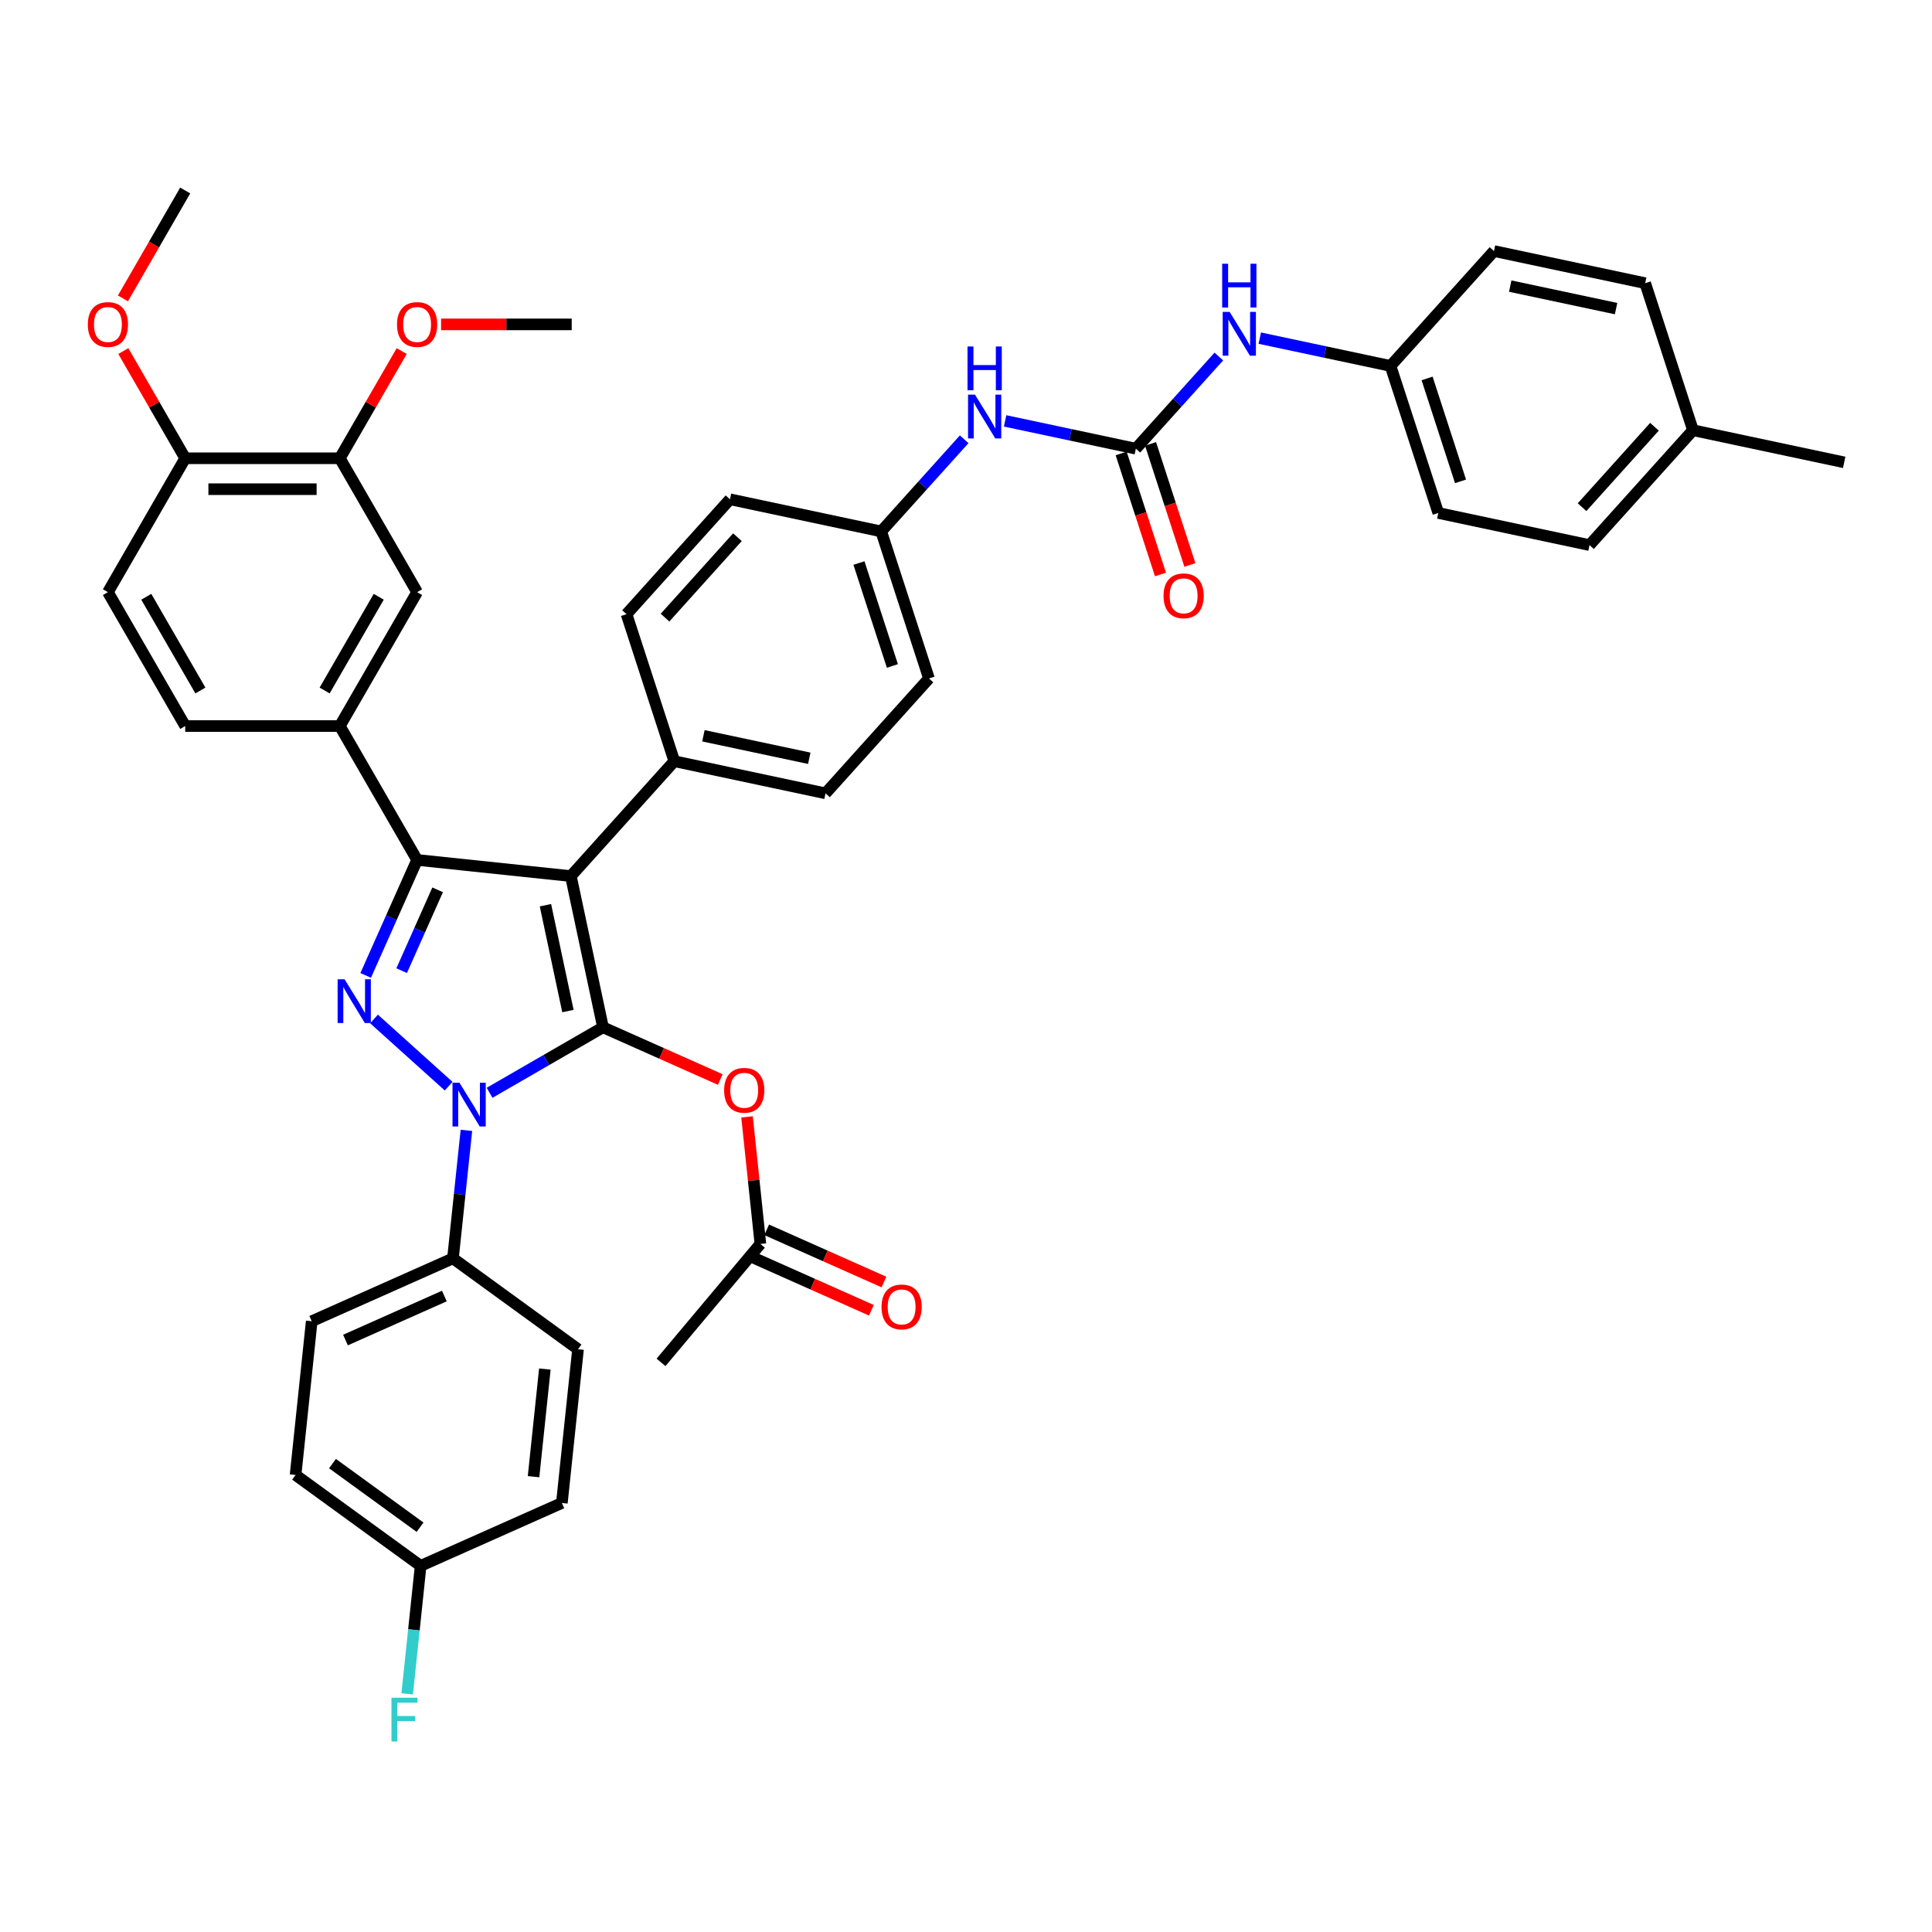 <?xml version='1.0' encoding='iso-8859-1'?>
<svg version='1.1' baseProfile='full'
              xmlns='http://www.w3.org/2000/svg'
                      xmlns:rdkit='http://www.rdkit.org/xml'
                      xmlns:xlink='http://www.w3.org/1999/xlink'
                  xml:space='preserve'
width='1000px' height='1000px' viewBox='0 0 1000 1000'>
<!-- END OF HEADER -->
<rect style='opacity:1.0;fill:#FFFFFF;stroke:none' width='1000' height='1000' x='0' y='0'> </rect>
<path class='bond-0' d='M 312.113,531.732 L 295.476,453.462' style='fill:none;fill-rule:evenodd;stroke:#000000;stroke-width:6px;stroke-linecap:butt;stroke-linejoin:miter;stroke-opacity:1' />
<path class='bond-0' d='M 293.963,523.319 L 282.318,468.53' style='fill:none;fill-rule:evenodd;stroke:#000000;stroke-width:6px;stroke-linecap:butt;stroke-linejoin:miter;stroke-opacity:1' />
<path class='bond-1' d='M 312.113,531.732 L 282.761,548.679' style='fill:none;fill-rule:evenodd;stroke:#000000;stroke-width:6px;stroke-linecap:butt;stroke-linejoin:miter;stroke-opacity:1' />
<path class='bond-1' d='M 282.761,548.679 L 253.409,565.625' style='fill:none;fill-rule:evenodd;stroke:#0000FF;stroke-width:6px;stroke-linecap:butt;stroke-linejoin:miter;stroke-opacity:1' />
<path class='bond-4' d='M 312.113,531.732 L 342.462,545.245' style='fill:none;fill-rule:evenodd;stroke:#000000;stroke-width:6px;stroke-linecap:butt;stroke-linejoin:miter;stroke-opacity:1' />
<path class='bond-4' d='M 342.462,545.245 L 372.811,558.757' style='fill:none;fill-rule:evenodd;stroke:#FF0000;stroke-width:6px;stroke-linecap:butt;stroke-linejoin:miter;stroke-opacity:1' />
<path class='bond-3' d='M 295.476,453.462 L 215.895,445.097' style='fill:none;fill-rule:evenodd;stroke:#000000;stroke-width:6px;stroke-linecap:butt;stroke-linejoin:miter;stroke-opacity:1' />
<path class='bond-7' d='M 295.476,453.462 L 349.019,393.996' style='fill:none;fill-rule:evenodd;stroke:#000000;stroke-width:6px;stroke-linecap:butt;stroke-linejoin:miter;stroke-opacity:1' />
<path class='bond-2' d='M 232.22,562.202 L 193.587,527.417' style='fill:none;fill-rule:evenodd;stroke:#0000FF;stroke-width:6px;stroke-linecap:butt;stroke-linejoin:miter;stroke-opacity:1' />
<path class='bond-8' d='M 241.413,585.073 L 237.932,618.198' style='fill:none;fill-rule:evenodd;stroke:#0000FF;stroke-width:6px;stroke-linecap:butt;stroke-linejoin:miter;stroke-opacity:1' />
<path class='bond-8' d='M 237.932,618.198 L 234.45,651.323' style='fill:none;fill-rule:evenodd;stroke:#000000;stroke-width:6px;stroke-linecap:butt;stroke-linejoin:miter;stroke-opacity:1' />
<path class='bond-42' d='M 189.284,504.867 L 202.59,474.982' style='fill:none;fill-rule:evenodd;stroke:#0000FF;stroke-width:6px;stroke-linecap:butt;stroke-linejoin:miter;stroke-opacity:1' />
<path class='bond-42' d='M 202.59,474.982 L 215.895,445.097' style='fill:none;fill-rule:evenodd;stroke:#000000;stroke-width:6px;stroke-linecap:butt;stroke-linejoin:miter;stroke-opacity:1' />
<path class='bond-42' d='M 207.896,502.411 L 217.21,481.492' style='fill:none;fill-rule:evenodd;stroke:#0000FF;stroke-width:6px;stroke-linecap:butt;stroke-linejoin:miter;stroke-opacity:1' />
<path class='bond-42' d='M 217.21,481.492 L 226.524,460.572' style='fill:none;fill-rule:evenodd;stroke:#000000;stroke-width:6px;stroke-linecap:butt;stroke-linejoin:miter;stroke-opacity:1' />
<path class='bond-5' d='M 215.895,445.097 L 175.886,375.799' style='fill:none;fill-rule:evenodd;stroke:#000000;stroke-width:6px;stroke-linecap:butt;stroke-linejoin:miter;stroke-opacity:1' />
<path class='bond-10' d='M 386.666,578.09 L 390.122,610.975' style='fill:none;fill-rule:evenodd;stroke:#FF0000;stroke-width:6px;stroke-linecap:butt;stroke-linejoin:miter;stroke-opacity:1' />
<path class='bond-10' d='M 390.122,610.975 L 393.579,643.86' style='fill:none;fill-rule:evenodd;stroke:#000000;stroke-width:6px;stroke-linecap:butt;stroke-linejoin:miter;stroke-opacity:1' />
<path class='bond-9' d='M 175.886,375.799 L 215.895,306.5' style='fill:none;fill-rule:evenodd;stroke:#000000;stroke-width:6px;stroke-linecap:butt;stroke-linejoin:miter;stroke-opacity:1' />
<path class='bond-9' d='M 168.028,357.402 L 196.034,308.893' style='fill:none;fill-rule:evenodd;stroke:#000000;stroke-width:6px;stroke-linecap:butt;stroke-linejoin:miter;stroke-opacity:1' />
<path class='bond-16' d='M 175.886,375.799 L 95.867,375.799' style='fill:none;fill-rule:evenodd;stroke:#000000;stroke-width:6px;stroke-linecap:butt;stroke-linejoin:miter;stroke-opacity:1' />
<path class='bond-6' d='M 587.92,232.235 L 554.082,225.043' style='fill:none;fill-rule:evenodd;stroke:#000000;stroke-width:6px;stroke-linecap:butt;stroke-linejoin:miter;stroke-opacity:1' />
<path class='bond-6' d='M 554.082,225.043 L 520.244,217.85' style='fill:none;fill-rule:evenodd;stroke:#0000FF;stroke-width:6px;stroke-linecap:butt;stroke-linejoin:miter;stroke-opacity:1' />
<path class='bond-13' d='M 587.92,232.235 L 609.394,208.386' style='fill:none;fill-rule:evenodd;stroke:#000000;stroke-width:6px;stroke-linecap:butt;stroke-linejoin:miter;stroke-opacity:1' />
<path class='bond-13' d='M 609.394,208.386 L 630.869,184.536' style='fill:none;fill-rule:evenodd;stroke:#0000FF;stroke-width:6px;stroke-linecap:butt;stroke-linejoin:miter;stroke-opacity:1' />
<path class='bond-14' d='M 580.31,234.708 L 590.487,266.03' style='fill:none;fill-rule:evenodd;stroke:#000000;stroke-width:6px;stroke-linecap:butt;stroke-linejoin:miter;stroke-opacity:1' />
<path class='bond-14' d='M 590.487,266.03 L 600.664,297.351' style='fill:none;fill-rule:evenodd;stroke:#FF0000;stroke-width:6px;stroke-linecap:butt;stroke-linejoin:miter;stroke-opacity:1' />
<path class='bond-14' d='M 595.53,229.763 L 605.707,261.084' style='fill:none;fill-rule:evenodd;stroke:#000000;stroke-width:6px;stroke-linecap:butt;stroke-linejoin:miter;stroke-opacity:1' />
<path class='bond-14' d='M 605.707,261.084 L 615.884,292.406' style='fill:none;fill-rule:evenodd;stroke:#FF0000;stroke-width:6px;stroke-linecap:butt;stroke-linejoin:miter;stroke-opacity:1' />
<path class='bond-19' d='M 349.019,393.996 L 427.29,410.633' style='fill:none;fill-rule:evenodd;stroke:#000000;stroke-width:6px;stroke-linecap:butt;stroke-linejoin:miter;stroke-opacity:1' />
<path class='bond-19' d='M 364.087,380.837 L 418.877,392.483' style='fill:none;fill-rule:evenodd;stroke:#000000;stroke-width:6px;stroke-linecap:butt;stroke-linejoin:miter;stroke-opacity:1' />
<path class='bond-20' d='M 349.019,393.996 L 324.292,317.893' style='fill:none;fill-rule:evenodd;stroke:#000000;stroke-width:6px;stroke-linecap:butt;stroke-linejoin:miter;stroke-opacity:1' />
<path class='bond-21' d='M 234.45,651.323 L 161.349,683.869' style='fill:none;fill-rule:evenodd;stroke:#000000;stroke-width:6px;stroke-linecap:butt;stroke-linejoin:miter;stroke-opacity:1' />
<path class='bond-21' d='M 229.994,670.825 L 178.824,693.608' style='fill:none;fill-rule:evenodd;stroke:#000000;stroke-width:6px;stroke-linecap:butt;stroke-linejoin:miter;stroke-opacity:1' />
<path class='bond-22' d='M 234.45,651.323 L 299.187,698.357' style='fill:none;fill-rule:evenodd;stroke:#000000;stroke-width:6px;stroke-linecap:butt;stroke-linejoin:miter;stroke-opacity:1' />
<path class='bond-11' d='M 215.895,306.5 L 175.886,237.201' style='fill:none;fill-rule:evenodd;stroke:#000000;stroke-width:6px;stroke-linecap:butt;stroke-linejoin:miter;stroke-opacity:1' />
<path class='bond-17' d='M 390.324,651.17 L 420.673,664.682' style='fill:none;fill-rule:evenodd;stroke:#000000;stroke-width:6px;stroke-linecap:butt;stroke-linejoin:miter;stroke-opacity:1' />
<path class='bond-17' d='M 420.673,664.682 L 451.022,678.194' style='fill:none;fill-rule:evenodd;stroke:#FF0000;stroke-width:6px;stroke-linecap:butt;stroke-linejoin:miter;stroke-opacity:1' />
<path class='bond-17' d='M 396.833,636.55 L 427.182,650.062' style='fill:none;fill-rule:evenodd;stroke:#000000;stroke-width:6px;stroke-linecap:butt;stroke-linejoin:miter;stroke-opacity:1' />
<path class='bond-17' d='M 427.182,650.062 L 457.531,663.574' style='fill:none;fill-rule:evenodd;stroke:#FF0000;stroke-width:6px;stroke-linecap:butt;stroke-linejoin:miter;stroke-opacity:1' />
<path class='bond-38' d='M 393.579,643.86 L 342.147,705.161' style='fill:none;fill-rule:evenodd;stroke:#000000;stroke-width:6px;stroke-linecap:butt;stroke-linejoin:miter;stroke-opacity:1' />
<path class='bond-15' d='M 175.886,237.201 L 95.867,237.201' style='fill:none;fill-rule:evenodd;stroke:#000000;stroke-width:6px;stroke-linecap:butt;stroke-linejoin:miter;stroke-opacity:1' />
<path class='bond-15' d='M 163.883,253.205 L 107.87,253.205' style='fill:none;fill-rule:evenodd;stroke:#000000;stroke-width:6px;stroke-linecap:butt;stroke-linejoin:miter;stroke-opacity:1' />
<path class='bond-28' d='M 175.886,237.201 L 191.904,209.458' style='fill:none;fill-rule:evenodd;stroke:#000000;stroke-width:6px;stroke-linecap:butt;stroke-linejoin:miter;stroke-opacity:1' />
<path class='bond-28' d='M 191.904,209.458 L 207.921,181.714' style='fill:none;fill-rule:evenodd;stroke:#FF0000;stroke-width:6px;stroke-linecap:butt;stroke-linejoin:miter;stroke-opacity:1' />
<path class='bond-12' d='M 499.055,227.365 L 477.58,251.214' style='fill:none;fill-rule:evenodd;stroke:#0000FF;stroke-width:6px;stroke-linecap:butt;stroke-linejoin:miter;stroke-opacity:1' />
<path class='bond-12' d='M 477.58,251.214 L 456.106,275.064' style='fill:none;fill-rule:evenodd;stroke:#000000;stroke-width:6px;stroke-linecap:butt;stroke-linejoin:miter;stroke-opacity:1' />
<path class='bond-24' d='M 652.058,175.021 L 685.896,182.214' style='fill:none;fill-rule:evenodd;stroke:#0000FF;stroke-width:6px;stroke-linecap:butt;stroke-linejoin:miter;stroke-opacity:1' />
<path class='bond-24' d='M 685.896,182.214 L 719.734,189.406' style='fill:none;fill-rule:evenodd;stroke:#000000;stroke-width:6px;stroke-linecap:butt;stroke-linejoin:miter;stroke-opacity:1' />
<path class='bond-35' d='M 95.867,237.201 L 79.849,209.458' style='fill:none;fill-rule:evenodd;stroke:#000000;stroke-width:6px;stroke-linecap:butt;stroke-linejoin:miter;stroke-opacity:1' />
<path class='bond-35' d='M 79.849,209.458 L 63.831,181.714' style='fill:none;fill-rule:evenodd;stroke:#FF0000;stroke-width:6px;stroke-linecap:butt;stroke-linejoin:miter;stroke-opacity:1' />
<path class='bond-45' d='M 95.867,237.201 L 55.857,306.5' style='fill:none;fill-rule:evenodd;stroke:#000000;stroke-width:6px;stroke-linecap:butt;stroke-linejoin:miter;stroke-opacity:1' />
<path class='bond-18' d='M 95.867,375.799 L 55.857,306.5' style='fill:none;fill-rule:evenodd;stroke:#000000;stroke-width:6px;stroke-linecap:butt;stroke-linejoin:miter;stroke-opacity:1' />
<path class='bond-18' d='M 103.725,357.402 L 75.718,308.893' style='fill:none;fill-rule:evenodd;stroke:#000000;stroke-width:6px;stroke-linecap:butt;stroke-linejoin:miter;stroke-opacity:1' />
<path class='bond-26' d='M 427.29,410.633 L 480.833,351.167' style='fill:none;fill-rule:evenodd;stroke:#000000;stroke-width:6px;stroke-linecap:butt;stroke-linejoin:miter;stroke-opacity:1' />
<path class='bond-27' d='M 324.292,317.893 L 377.835,258.427' style='fill:none;fill-rule:evenodd;stroke:#000000;stroke-width:6px;stroke-linecap:butt;stroke-linejoin:miter;stroke-opacity:1' />
<path class='bond-27' d='M 344.217,319.682 L 381.697,278.056' style='fill:none;fill-rule:evenodd;stroke:#000000;stroke-width:6px;stroke-linecap:butt;stroke-linejoin:miter;stroke-opacity:1' />
<path class='bond-30' d='M 161.349,683.869 L 152.985,763.45' style='fill:none;fill-rule:evenodd;stroke:#000000;stroke-width:6px;stroke-linecap:butt;stroke-linejoin:miter;stroke-opacity:1' />
<path class='bond-29' d='M 299.187,698.357 L 290.823,777.938' style='fill:none;fill-rule:evenodd;stroke:#000000;stroke-width:6px;stroke-linecap:butt;stroke-linejoin:miter;stroke-opacity:1' />
<path class='bond-29' d='M 282.016,708.621 L 276.161,764.328' style='fill:none;fill-rule:evenodd;stroke:#000000;stroke-width:6px;stroke-linecap:butt;stroke-linejoin:miter;stroke-opacity:1' />
<path class='bond-23' d='M 456.106,275.064 L 480.833,351.167' style='fill:none;fill-rule:evenodd;stroke:#000000;stroke-width:6px;stroke-linecap:butt;stroke-linejoin:miter;stroke-opacity:1' />
<path class='bond-23' d='M 444.595,291.425 L 461.904,344.697' style='fill:none;fill-rule:evenodd;stroke:#000000;stroke-width:6px;stroke-linecap:butt;stroke-linejoin:miter;stroke-opacity:1' />
<path class='bond-44' d='M 456.106,275.064 L 377.835,258.427' style='fill:none;fill-rule:evenodd;stroke:#000000;stroke-width:6px;stroke-linecap:butt;stroke-linejoin:miter;stroke-opacity:1' />
<path class='bond-33' d='M 719.734,189.406 L 773.277,129.94' style='fill:none;fill-rule:evenodd;stroke:#000000;stroke-width:6px;stroke-linecap:butt;stroke-linejoin:miter;stroke-opacity:1' />
<path class='bond-34' d='M 719.734,189.406 L 744.461,265.509' style='fill:none;fill-rule:evenodd;stroke:#000000;stroke-width:6px;stroke-linecap:butt;stroke-linejoin:miter;stroke-opacity:1' />
<path class='bond-34' d='M 738.663,195.876 L 755.972,249.148' style='fill:none;fill-rule:evenodd;stroke:#000000;stroke-width:6px;stroke-linecap:butt;stroke-linejoin:miter;stroke-opacity:1' />
<path class='bond-25' d='M 217.722,810.484 L 290.823,777.938' style='fill:none;fill-rule:evenodd;stroke:#000000;stroke-width:6px;stroke-linecap:butt;stroke-linejoin:miter;stroke-opacity:1' />
<path class='bond-32' d='M 217.722,810.484 L 214.24,843.609' style='fill:none;fill-rule:evenodd;stroke:#000000;stroke-width:6px;stroke-linecap:butt;stroke-linejoin:miter;stroke-opacity:1' />
<path class='bond-32' d='M 214.24,843.609 L 210.759,876.734' style='fill:none;fill-rule:evenodd;stroke:#33CCCC;stroke-width:6px;stroke-linecap:butt;stroke-linejoin:miter;stroke-opacity:1' />
<path class='bond-43' d='M 217.722,810.484 L 152.985,763.45' style='fill:none;fill-rule:evenodd;stroke:#000000;stroke-width:6px;stroke-linecap:butt;stroke-linejoin:miter;stroke-opacity:1' />
<path class='bond-43' d='M 217.418,790.482 L 172.102,757.558' style='fill:none;fill-rule:evenodd;stroke:#000000;stroke-width:6px;stroke-linecap:butt;stroke-linejoin:miter;stroke-opacity:1' />
<path class='bond-40' d='M 228.298,167.903 L 262.106,167.903' style='fill:none;fill-rule:evenodd;stroke:#FF0000;stroke-width:6px;stroke-linecap:butt;stroke-linejoin:miter;stroke-opacity:1' />
<path class='bond-40' d='M 262.106,167.903 L 295.915,167.903' style='fill:none;fill-rule:evenodd;stroke:#000000;stroke-width:6px;stroke-linecap:butt;stroke-linejoin:miter;stroke-opacity:1' />
<path class='bond-31' d='M 876.275,222.68 L 822.732,282.146' style='fill:none;fill-rule:evenodd;stroke:#000000;stroke-width:6px;stroke-linecap:butt;stroke-linejoin:miter;stroke-opacity:1' />
<path class='bond-31' d='M 856.35,220.891 L 818.87,262.517' style='fill:none;fill-rule:evenodd;stroke:#000000;stroke-width:6px;stroke-linecap:butt;stroke-linejoin:miter;stroke-opacity:1' />
<path class='bond-39' d='M 876.275,222.68 L 954.545,239.317' style='fill:none;fill-rule:evenodd;stroke:#000000;stroke-width:6px;stroke-linecap:butt;stroke-linejoin:miter;stroke-opacity:1' />
<path class='bond-46' d='M 876.275,222.68 L 851.548,146.577' style='fill:none;fill-rule:evenodd;stroke:#000000;stroke-width:6px;stroke-linecap:butt;stroke-linejoin:miter;stroke-opacity:1' />
<path class='bond-36' d='M 773.277,129.94 L 851.548,146.577' style='fill:none;fill-rule:evenodd;stroke:#000000;stroke-width:6px;stroke-linecap:butt;stroke-linejoin:miter;stroke-opacity:1' />
<path class='bond-36' d='M 781.69,148.09 L 836.48,159.736' style='fill:none;fill-rule:evenodd;stroke:#000000;stroke-width:6px;stroke-linecap:butt;stroke-linejoin:miter;stroke-opacity:1' />
<path class='bond-37' d='M 744.461,265.509 L 822.732,282.146' style='fill:none;fill-rule:evenodd;stroke:#000000;stroke-width:6px;stroke-linecap:butt;stroke-linejoin:miter;stroke-opacity:1' />
<path class='bond-41' d='M 63.628,154.444 L 79.747,126.524' style='fill:none;fill-rule:evenodd;stroke:#FF0000;stroke-width:6px;stroke-linecap:butt;stroke-linejoin:miter;stroke-opacity:1' />
<path class='bond-41' d='M 79.747,126.524 L 95.867,98.604' style='fill:none;fill-rule:evenodd;stroke:#000000;stroke-width:6px;stroke-linecap:butt;stroke-linejoin:miter;stroke-opacity:1' />
<path  class='atom-2' d='M 237.805 560.411
L 245.231 572.414
Q 245.967 573.598, 247.152 575.743
Q 248.336 577.887, 248.4 578.015
L 248.4 560.411
L 251.409 560.411
L 251.409 583.073
L 248.304 583.073
L 240.334 569.949
Q 239.406 568.413, 238.413 566.653
Q 237.453 564.892, 237.165 564.348
L 237.165 583.073
L 234.22 583.073
L 234.22 560.411
L 237.805 560.411
' fill='#0000FF'/>
<path  class='atom-3' d='M 178.339 506.868
L 185.765 518.871
Q 186.501 520.055, 187.686 522.199
Q 188.87 524.344, 188.934 524.472
L 188.934 506.868
L 191.943 506.868
L 191.943 529.529
L 188.838 529.529
L 180.868 516.406
Q 179.94 514.87, 178.948 513.109
Q 177.987 511.349, 177.699 510.805
L 177.699 529.529
L 174.755 529.529
L 174.755 506.868
L 178.339 506.868
' fill='#0000FF'/>
<path  class='atom-5' d='M 374.812 564.343
Q 374.812 558.902, 377.5 555.861
Q 380.189 552.82, 385.214 552.82
Q 390.24 552.82, 392.928 555.861
Q 395.617 558.902, 395.617 564.343
Q 395.617 569.848, 392.896 572.985
Q 390.175 576.09, 385.214 576.09
Q 380.221 576.09, 377.5 572.985
Q 374.812 569.88, 374.812 564.343
M 385.214 573.529
Q 388.671 573.529, 390.528 571.225
Q 392.416 568.888, 392.416 564.343
Q 392.416 559.894, 390.528 557.653
Q 388.671 555.381, 385.214 555.381
Q 381.757 555.381, 379.869 557.621
Q 378.013 559.862, 378.013 564.343
Q 378.013 568.92, 379.869 571.225
Q 381.757 573.529, 385.214 573.529
' fill='#FF0000'/>
<path  class='atom-13' d='M 504.64 204.268
L 512.066 216.27
Q 512.802 217.455, 513.986 219.599
Q 515.171 221.744, 515.235 221.872
L 515.235 204.268
L 518.243 204.268
L 518.243 226.929
L 515.139 226.929
L 507.169 213.806
Q 506.241 212.27, 505.248 210.509
Q 504.288 208.749, 504 208.205
L 504 226.929
L 501.055 226.929
L 501.055 204.268
L 504.64 204.268
' fill='#0000FF'/>
<path  class='atom-13' d='M 500.783 179.34
L 503.856 179.34
L 503.856 188.974
L 515.443 188.974
L 515.443 179.34
L 518.515 179.34
L 518.515 202.001
L 515.443 202.001
L 515.443 191.535
L 503.856 191.535
L 503.856 202.001
L 500.783 202.001
L 500.783 179.34
' fill='#0000FF'/>
<path  class='atom-14' d='M 636.454 161.439
L 643.88 173.442
Q 644.616 174.626, 645.8 176.77
Q 646.985 178.915, 647.049 179.043
L 647.049 161.439
L 650.057 161.439
L 650.057 184.1
L 646.953 184.1
L 638.983 170.977
Q 638.054 169.441, 637.062 167.68
Q 636.102 165.92, 635.814 165.376
L 635.814 184.1
L 632.869 184.1
L 632.869 161.439
L 636.454 161.439
' fill='#0000FF'/>
<path  class='atom-14' d='M 632.597 136.511
L 635.67 136.511
L 635.67 146.145
L 647.257 146.145
L 647.257 136.511
L 650.329 136.511
L 650.329 159.173
L 647.257 159.173
L 647.257 148.706
L 635.67 148.706
L 635.67 159.173
L 632.597 159.173
L 632.597 136.511
' fill='#0000FF'/>
<path  class='atom-15' d='M 602.245 308.402
Q 602.245 302.961, 604.933 299.92
Q 607.622 296.879, 612.647 296.879
Q 617.672 296.879, 620.361 299.92
Q 623.05 302.961, 623.05 308.402
Q 623.05 313.907, 620.329 317.044
Q 617.608 320.149, 612.647 320.149
Q 607.654 320.149, 604.933 317.044
Q 602.245 313.939, 602.245 308.402
M 612.647 317.588
Q 616.104 317.588, 617.96 315.284
Q 619.849 312.947, 619.849 308.402
Q 619.849 303.953, 617.96 301.712
Q 616.104 299.44, 612.647 299.44
Q 609.19 299.44, 607.302 301.68
Q 605.445 303.921, 605.445 308.402
Q 605.445 312.979, 607.302 315.284
Q 609.19 317.588, 612.647 317.588
' fill='#FF0000'/>
<path  class='atom-18' d='M 456.277 676.471
Q 456.277 671.029, 458.966 667.988
Q 461.655 664.948, 466.68 664.948
Q 471.705 664.948, 474.394 667.988
Q 477.082 671.029, 477.082 676.471
Q 477.082 681.976, 474.362 685.113
Q 471.641 688.217, 466.68 688.217
Q 461.687 688.217, 458.966 685.113
Q 456.277 682.008, 456.277 676.471
M 466.68 685.657
Q 470.137 685.657, 471.993 683.352
Q 473.881 681.016, 473.881 676.471
Q 473.881 672.021, 471.993 669.781
Q 470.137 667.508, 466.68 667.508
Q 463.223 667.508, 461.334 669.749
Q 459.478 671.989, 459.478 676.471
Q 459.478 681.048, 461.334 683.352
Q 463.223 685.657, 466.68 685.657
' fill='#FF0000'/>
<path  class='atom-29' d='M 205.493 167.967
Q 205.493 162.526, 208.182 159.485
Q 210.87 156.444, 215.895 156.444
Q 220.921 156.444, 223.609 159.485
Q 226.298 162.526, 226.298 167.967
Q 226.298 173.472, 223.577 176.609
Q 220.857 179.714, 215.895 179.714
Q 210.902 179.714, 208.182 176.609
Q 205.493 173.504, 205.493 167.967
M 215.895 177.153
Q 219.352 177.153, 221.209 174.848
Q 223.097 172.512, 223.097 167.967
Q 223.097 163.518, 221.209 161.277
Q 219.352 159.005, 215.895 159.005
Q 212.439 159.005, 210.55 161.245
Q 208.694 163.486, 208.694 167.967
Q 208.694 172.544, 210.55 174.848
Q 212.439 177.153, 215.895 177.153
' fill='#FF0000'/>
<path  class='atom-33' d='M 202.62 878.734
L 216.095 878.734
L 216.095 881.327
L 205.66 881.327
L 205.66 888.209
L 214.943 888.209
L 214.943 890.833
L 205.66 890.833
L 205.66 901.396
L 202.62 901.396
L 202.62 878.734
' fill='#33CCCC'/>
<path  class='atom-36' d='M 45.455 167.967
Q 45.455 162.526, 48.143 159.485
Q 50.832 156.444, 55.857 156.444
Q 60.882 156.444, 63.571 159.485
Q 66.26 162.526, 66.26 167.967
Q 66.26 173.472, 63.539 176.609
Q 60.818 179.714, 55.857 179.714
Q 50.864 179.714, 48.143 176.609
Q 45.455 173.504, 45.455 167.967
M 55.857 177.153
Q 59.314 177.153, 61.17 174.848
Q 63.059 172.512, 63.059 167.967
Q 63.059 163.518, 61.17 161.277
Q 59.314 159.005, 55.857 159.005
Q 52.4 159.005, 50.512 161.245
Q 48.655 163.486, 48.655 167.967
Q 48.655 172.544, 50.512 174.848
Q 52.4 177.153, 55.857 177.153
' fill='#FF0000'/>
</svg>

